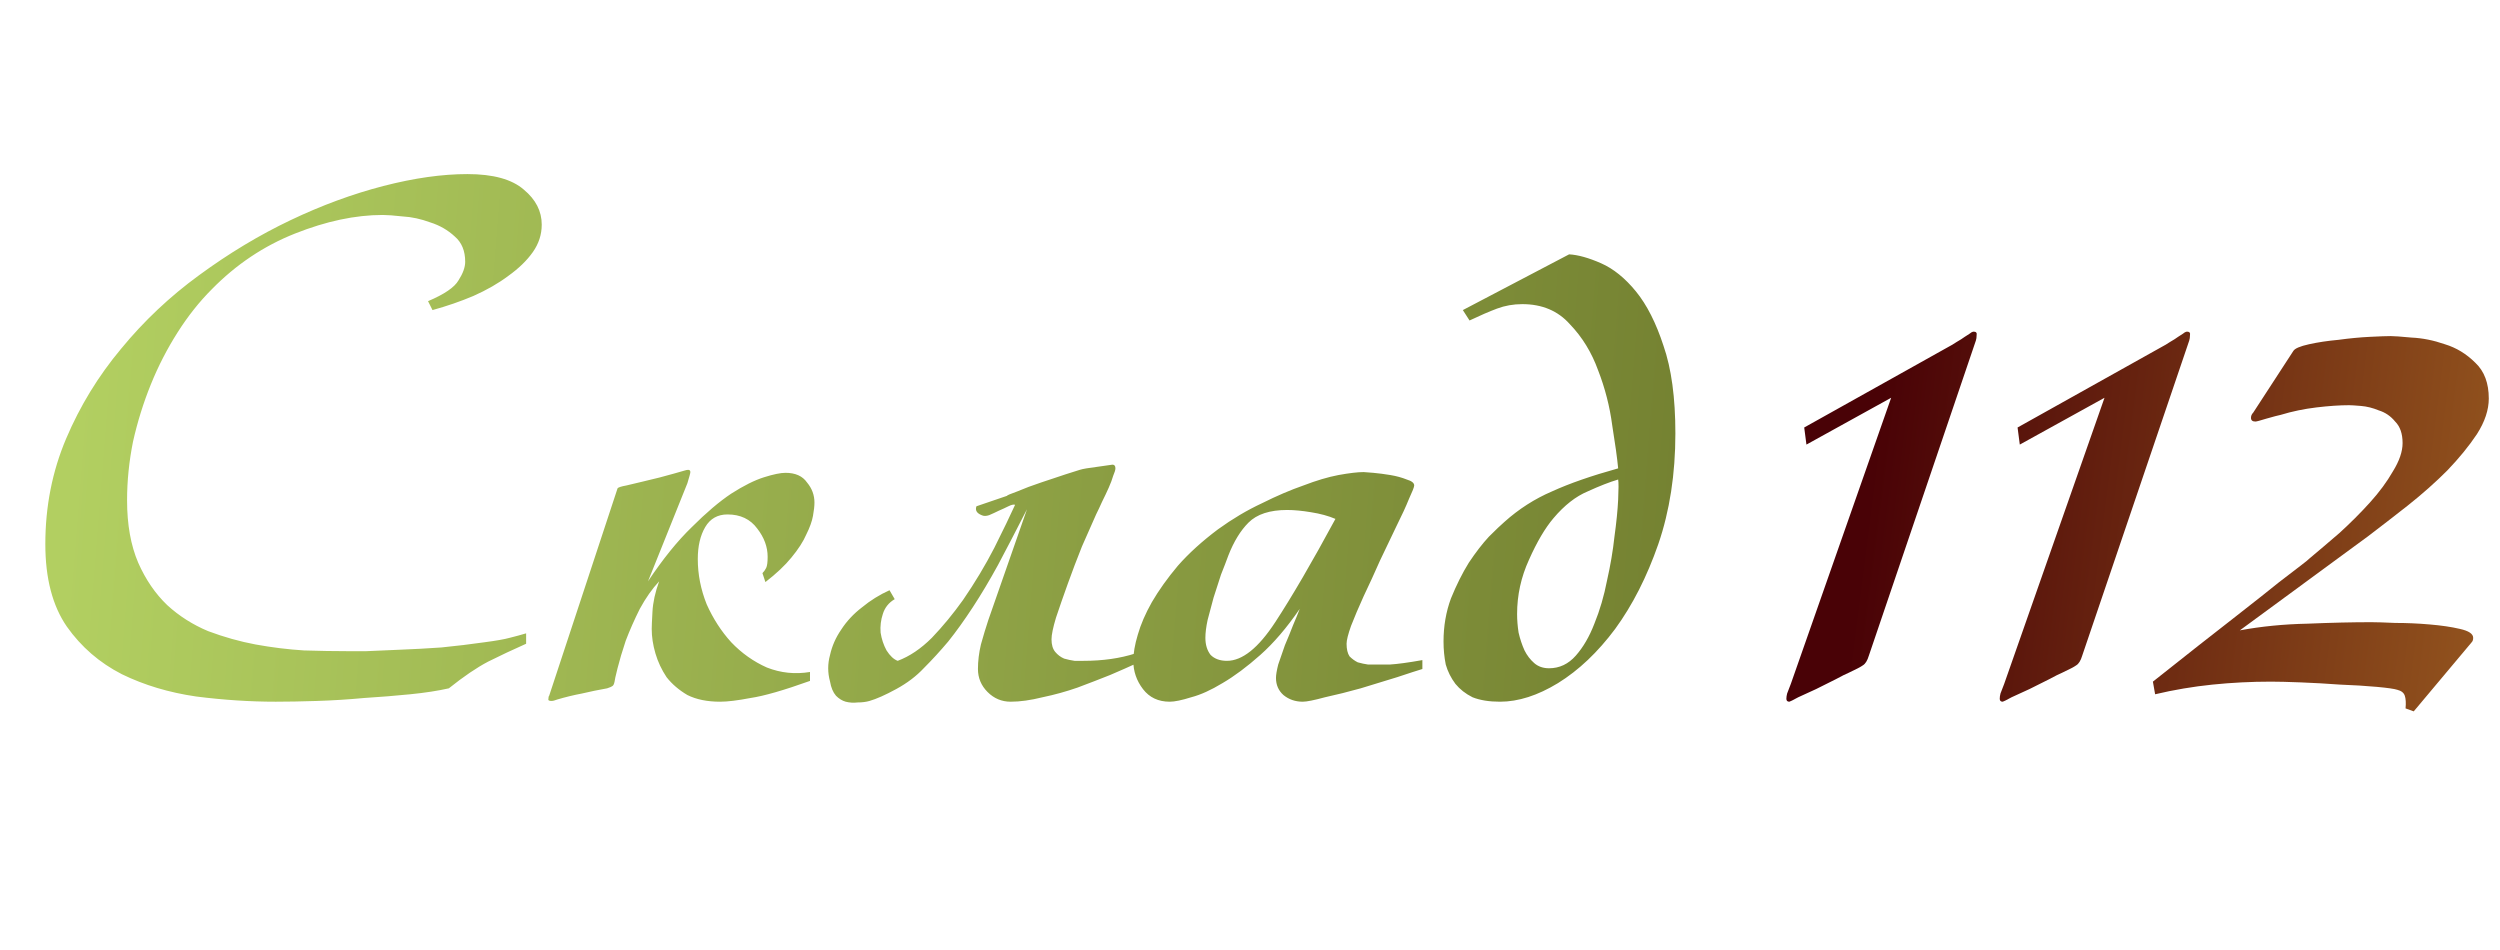 <?xml version="1.0" encoding="UTF-8"?> <svg xmlns="http://www.w3.org/2000/svg" width="545" height="207" viewBox="0 0 545 207" fill="none"><path d="M93.312 65.654C96.876 64.142 99.09 62.63 99.954 61.118C100.926 59.606 101.412 58.256 101.412 57.068C101.412 54.692 100.656 52.856 99.144 51.56C97.632 50.156 95.85 49.13 93.798 48.482C91.746 47.726 89.748 47.294 87.804 47.186C85.86 46.97 84.402 46.862 83.43 46.862C77.49 46.862 71.118 48.212 64.314 50.912C57.51 53.612 51.462 57.662 46.17 63.062C43.47 65.762 40.986 68.894 38.718 72.458C36.45 76.022 34.506 79.802 32.886 83.798C31.266 87.794 29.97 91.952 28.998 96.272C28.134 100.592 27.702 104.858 27.702 109.07C27.702 114.362 28.512 118.898 30.132 122.678C31.752 126.35 33.858 129.428 36.45 131.912C39.042 134.288 42.012 136.178 45.36 137.582C48.816 138.878 52.272 139.85 55.728 140.498C59.292 141.146 62.802 141.578 66.258 141.794C69.714 141.902 72.846 141.956 75.654 141.956C76.41 141.956 77.814 141.956 79.866 141.956C82.026 141.848 84.51 141.74 87.318 141.632C90.126 141.524 93.096 141.362 96.228 141.146C99.468 140.822 102.6 140.444 105.624 140.012C108.108 139.688 109.944 139.364 111.132 139.04C112.428 138.716 113.616 138.392 114.696 138.068V140.336C111.78 141.632 109.026 142.928 106.434 144.224C103.95 145.52 101.088 147.464 97.848 150.056C95.472 150.596 92.664 151.028 89.424 151.352C86.184 151.676 82.836 151.946 79.38 152.162C75.924 152.486 72.468 152.702 69.012 152.81C65.664 152.918 62.694 152.972 60.102 152.972C54.486 152.972 48.708 152.594 42.768 151.838C36.828 150.974 31.428 149.354 26.568 146.978C21.708 144.494 17.712 141.038 14.58 136.61C11.448 132.074 9.882 126.08 9.882 118.628C9.882 110.42 11.394 102.752 14.418 95.624C17.442 88.496 21.438 81.962 26.406 76.022C31.374 69.974 37.044 64.628 43.416 59.984C49.896 55.232 56.538 51.236 63.342 47.996C70.146 44.756 76.896 42.272 83.592 40.544C90.288 38.816 96.39 37.952 101.898 37.952C107.514 37.952 111.618 39.086 114.21 41.354C116.802 43.514 118.098 46.052 118.098 48.968C118.098 51.128 117.45 53.126 116.154 54.962C114.858 56.798 113.076 58.526 110.808 60.146C108.648 61.766 106.11 63.224 103.194 64.52C100.386 65.708 97.416 66.734 94.284 67.598L93.312 65.654ZM176.58 148.436C170.856 150.488 166.536 151.73 163.62 152.162C160.812 152.702 158.598 152.972 156.978 152.972C154.17 152.972 151.794 152.486 149.85 151.514C148.014 150.434 146.502 149.138 145.314 147.626C144.234 146.006 143.424 144.278 142.884 142.442C142.344 140.606 142.074 138.824 142.074 137.096C142.074 136.556 142.128 135.314 142.236 133.37C142.344 131.318 142.83 129.104 143.694 126.728C142.182 128.348 140.778 130.346 139.482 132.722C138.294 135.098 137.268 137.42 136.404 139.688C135.648 141.956 135.054 143.954 134.622 145.682C134.19 147.41 133.974 148.382 133.974 148.598C133.866 149.138 133.704 149.462 133.488 149.57C133.38 149.678 133.002 149.84 132.354 150.056C130.518 150.38 128.682 150.758 126.846 151.19C125.118 151.514 123.336 151.946 121.5 152.486C120.96 152.702 120.528 152.81 120.204 152.81C119.664 152.81 119.448 152.648 119.556 152.324C119.556 152 119.61 151.784 119.718 151.676L134.622 106.478C134.73 106.262 135.378 106.046 136.566 105.83C137.862 105.506 138.996 105.236 139.968 105.02C142.776 104.372 145.098 103.778 146.934 103.238C148.122 102.914 148.878 102.698 149.202 102.59C149.526 102.482 149.796 102.428 150.012 102.428C150.336 102.428 150.498 102.59 150.498 102.914C150.498 103.13 150.282 103.94 149.85 105.344L141.264 126.728C144.504 121.868 147.69 117.926 150.822 114.902C153.954 111.77 156.816 109.34 159.408 107.612C162.108 105.884 164.484 104.696 166.536 104.048C168.588 103.4 170.154 103.076 171.234 103.076C173.394 103.076 174.96 103.778 175.932 105.182C177.012 106.478 177.552 107.936 177.552 109.556C177.552 110.312 177.444 111.284 177.228 112.472C177.012 113.66 176.526 115.01 175.77 116.522C175.122 118.034 174.042 119.708 172.53 121.544C171.126 123.272 169.236 125.054 166.86 126.89L166.212 124.946C166.536 124.622 166.806 124.244 167.022 123.812C167.238 123.38 167.346 122.57 167.346 121.382C167.346 119.222 166.59 117.17 165.078 115.226C163.566 113.174 161.406 112.148 158.598 112.148C156.438 112.148 154.818 113.066 153.738 114.902C152.658 116.738 152.118 119.06 152.118 121.868C152.118 125.216 152.766 128.51 154.062 131.75C155.466 134.882 157.248 137.636 159.408 140.012C161.676 142.388 164.268 144.224 167.184 145.52C170.208 146.708 173.34 147.032 176.58 146.492V148.436ZM223.884 111.014C221.508 115.658 219.402 119.708 217.566 123.164C215.73 126.512 213.894 129.59 212.058 132.398C210.222 135.206 208.44 137.69 206.712 139.85C204.984 141.902 203.202 143.846 201.366 145.682C199.746 147.41 197.748 148.922 195.372 150.218C192.996 151.514 191.052 152.378 189.54 152.81C188.784 153.026 187.92 153.134 186.948 153.134C186.084 153.242 185.22 153.188 184.356 152.972C183.6 152.756 182.898 152.324 182.25 151.676C181.602 150.92 181.17 149.894 180.954 148.598C180.414 146.654 180.414 144.71 180.954 142.766C181.386 140.822 182.196 138.986 183.384 137.258C184.572 135.422 186.084 133.802 187.92 132.398C189.756 130.886 191.754 129.644 193.914 128.672L195.048 130.616C193.752 131.372 192.888 132.452 192.456 133.856C192.024 135.152 191.862 136.502 191.97 137.906C192.186 139.31 192.618 140.606 193.266 141.794C194.022 142.982 194.832 143.738 195.696 144.062C198.288 143.09 200.772 141.416 203.148 139.04C205.524 136.556 207.792 133.802 209.952 130.778C212.544 126.998 214.812 123.218 216.756 119.438C218.7 115.55 220.212 112.418 221.292 110.042C220.968 109.934 220.482 110.042 219.834 110.366C219.186 110.69 218.484 111.014 217.728 111.338C217.08 111.662 216.378 111.986 215.622 112.31C214.974 112.526 214.434 112.526 214.002 112.31C212.922 111.878 212.544 111.23 212.868 110.366L219.51 108.098C219.51 107.99 220.266 107.666 221.778 107.126C223.29 106.478 225.018 105.83 226.962 105.182C228.906 104.534 230.688 103.94 232.308 103.4C234.036 102.86 235.062 102.536 235.386 102.428C235.71 102.32 236.196 102.212 236.844 102.104C237.6 101.996 238.356 101.888 239.112 101.78C239.976 101.672 240.732 101.564 241.38 101.456C242.028 101.348 242.406 101.294 242.514 101.294C242.946 101.294 243.162 101.564 243.162 102.104C243.162 102.428 243 102.968 242.676 103.724C242.46 104.48 242.136 105.344 241.704 106.316C241.272 107.288 240.786 108.314 240.246 109.394C239.814 110.366 239.382 111.284 238.95 112.148C238.086 114.092 237.06 116.414 235.872 119.114C234.792 121.814 233.766 124.514 232.794 127.214C231.822 129.914 230.958 132.398 230.202 134.666C229.554 136.826 229.23 138.392 229.23 139.364C229.23 140.552 229.5 141.47 230.04 142.118C230.58 142.766 231.228 143.252 231.984 143.576C232.74 143.792 233.496 143.954 234.252 144.062C235.008 144.062 235.656 144.062 236.196 144.062C240.408 144.062 244.188 143.522 247.536 142.442V144.71C246.132 145.358 244.296 146.168 242.028 147.14C239.868 148.004 237.492 148.922 234.9 149.894C232.416 150.758 229.878 151.46 227.286 152C224.694 152.648 222.372 152.972 220.32 152.972C218.376 152.972 216.702 152.27 215.298 150.866C213.894 149.462 213.192 147.788 213.192 145.844C213.192 144.116 213.408 142.334 213.84 140.498C214.38 138.554 214.92 136.772 215.46 135.152L223.884 111.014ZM310.078 145.844C308.998 146.168 307.162 146.762 304.57 147.626C302.086 148.382 299.44 149.192 296.632 150.056C293.932 150.812 291.34 151.46 288.856 152C286.48 152.648 284.86 152.972 283.996 152.972C282.376 152.972 280.972 152.486 279.784 151.514C278.704 150.542 278.164 149.3 278.164 147.788C278.164 147.14 278.326 146.168 278.65 144.872C279.082 143.576 279.568 142.172 280.108 140.66C280.756 139.148 281.35 137.69 281.89 136.286C282.538 134.774 283.024 133.586 283.348 132.722C280.54 136.826 277.678 140.174 274.762 142.766C271.846 145.358 269.092 147.41 266.5 148.922C264.016 150.434 261.748 151.46 259.696 152C257.644 152.648 256.078 152.972 254.998 152.972C252.514 152.972 250.57 152.054 249.166 150.218C247.762 148.382 247.06 146.33 247.06 144.062C247.06 142.442 247.384 140.552 248.032 138.392C248.68 136.124 249.706 133.748 251.11 131.264C252.622 128.672 254.512 126.026 256.78 123.326C259.156 120.626 262.072 117.98 265.528 115.388C268.66 113.12 271.846 111.23 275.086 109.718C278.326 108.098 281.35 106.802 284.158 105.83C286.966 104.75 289.504 103.994 291.772 103.562C294.148 103.13 295.984 102.914 297.28 102.914C297.496 102.914 298.198 102.968 299.386 103.076C300.574 103.184 301.816 103.346 303.112 103.562C304.408 103.778 305.596 104.102 306.676 104.534C307.756 104.858 308.296 105.29 308.296 105.83C308.296 106.154 307.918 107.126 307.162 108.746C306.514 110.366 305.596 112.364 304.408 114.74C303.328 117.008 302.14 119.492 300.844 122.192C299.656 124.892 298.468 127.484 297.28 129.968C296.2 132.344 295.282 134.504 294.526 136.448C293.878 138.284 293.554 139.58 293.554 140.336C293.554 141.524 293.77 142.442 294.202 143.09C294.742 143.63 295.336 144.062 295.984 144.386C296.74 144.602 297.496 144.764 298.252 144.872C299.008 144.872 299.602 144.872 300.034 144.872C300.25 144.872 301.222 144.872 302.95 144.872C304.678 144.764 307.054 144.44 310.078 143.9V145.844ZM291.124 113.12C289.612 112.472 287.83 111.986 285.778 111.662C283.834 111.338 282.106 111.176 280.594 111.176C276.814 111.176 274.006 112.094 272.17 113.93C270.442 115.658 268.984 118.034 267.796 121.058C267.364 122.246 266.824 123.65 266.176 125.27C265.636 126.89 265.096 128.564 264.556 130.292C264.124 131.912 263.692 133.532 263.26 135.152C262.936 136.664 262.774 137.96 262.774 139.04C262.774 140.552 263.152 141.794 263.908 142.766C264.772 143.63 265.96 144.062 267.472 144.062C270.82 144.062 274.33 141.254 278.002 135.638C281.674 130.022 286.048 122.516 291.124 113.12ZM342.067 55.448C344.011 55.556 346.333 56.204 349.033 57.392C351.733 58.58 354.271 60.632 356.647 63.548C359.023 66.464 361.021 70.406 362.641 75.374C364.369 80.342 365.233 86.714 365.233 94.49C365.233 103.346 363.991 111.392 361.507 118.628C359.023 125.756 355.891 131.912 352.111 137.096C348.331 142.172 344.173 146.114 339.637 148.922C335.209 151.622 330.997 152.972 327.001 152.972C324.625 152.972 322.627 152.648 321.007 152C319.495 151.244 318.253 150.272 317.281 149.084C316.309 147.788 315.607 146.384 315.175 144.872C314.851 143.252 314.689 141.578 314.689 139.85C314.689 136.502 315.229 133.37 316.309 130.454C317.497 127.538 318.793 124.946 320.197 122.678C321.709 120.41 323.167 118.52 324.571 117.008C326.083 115.496 327.217 114.416 327.973 113.768C331.105 110.96 334.561 108.746 338.341 107.126C342.121 105.398 346.927 103.724 352.759 102.104C352.543 99.836 352.111 96.704 351.463 92.708C350.923 88.604 349.897 84.608 348.385 80.72C346.981 76.832 344.929 73.484 342.229 70.676C339.637 67.76 336.181 66.302 331.861 66.302C329.917 66.302 328.081 66.626 326.353 67.274C324.625 67.922 322.627 68.786 320.359 69.866L318.901 67.598L342.067 55.448ZM352.759 104.534C350.923 105.074 348.709 105.938 346.117 107.126C343.525 108.206 341.041 110.15 338.665 112.958C336.829 115.118 335.047 118.142 333.319 122.03C331.591 125.81 330.727 129.752 330.727 133.856C330.727 135.152 330.835 136.502 331.051 137.906C331.375 139.31 331.807 140.606 332.347 141.794C332.887 142.874 333.589 143.792 334.453 144.548C335.317 145.304 336.397 145.682 337.693 145.682C339.961 145.682 341.905 144.764 343.525 142.928C345.145 141.092 346.495 138.77 347.575 135.962C348.763 133.046 349.681 129.914 350.329 126.566C351.085 123.218 351.625 120.032 351.949 117.008C352.381 113.876 352.651 111.176 352.759 108.908C352.867 106.64 352.867 105.182 352.759 104.534Z" fill="url(#paint0_linear_45_26)"></path><path d="M393.318 93.194L424.908 75.536C425.34 75.32 425.88 74.996 426.528 74.564C427.284 74.132 427.878 73.754 428.31 73.43C429.174 72.89 429.66 72.566 429.768 72.458C429.984 72.35 430.146 72.296 430.254 72.296C430.794 72.296 431.01 72.566 430.902 73.106C430.902 73.538 430.848 73.916 430.74 74.24L407.412 142.928C407.088 144.008 406.656 144.71 406.116 145.034C405.684 145.358 404.658 145.898 403.038 146.654C402.498 146.87 401.526 147.356 400.122 148.112C398.826 148.76 397.422 149.462 395.91 150.218C394.506 150.866 393.21 151.46 392.022 152C390.834 152.648 390.186 152.972 390.078 152.972C389.646 152.972 389.43 152.756 389.43 152.324C389.43 152 389.484 151.622 389.592 151.19C389.808 150.65 390.078 149.948 390.402 149.084L412.272 86.714L393.804 96.92L393.318 93.194ZM439.83 93.194L471.42 75.536C471.852 75.32 472.392 74.996 473.04 74.564C473.796 74.132 474.39 73.754 474.822 73.43C475.686 72.89 476.172 72.566 476.28 72.458C476.496 72.35 476.658 72.296 476.766 72.296C477.306 72.296 477.522 72.566 477.414 73.106C477.414 73.538 477.36 73.916 477.252 74.24L453.924 142.928C453.6 144.008 453.168 144.71 452.628 145.034C452.196 145.358 451.17 145.898 449.55 146.654C449.01 146.87 448.038 147.356 446.634 148.112C445.338 148.76 443.934 149.462 442.422 150.218C441.018 150.866 439.722 151.46 438.534 152C437.346 152.648 436.698 152.972 436.59 152.972C436.158 152.972 435.942 152.756 435.942 152.324C435.942 152 435.996 151.622 436.104 151.19C436.32 150.65 436.59 149.948 436.914 149.084L458.784 86.714L440.316 96.92L439.83 93.194ZM524.411 154.43C524.519 153.242 524.465 152.324 524.249 151.676C524.033 151.028 523.493 150.596 522.629 150.38C521.981 150.164 520.469 149.948 518.093 149.732C515.717 149.516 513.071 149.354 510.155 149.246C507.239 149.03 504.377 148.868 501.569 148.76C498.761 148.652 496.601 148.598 495.089 148.598C490.769 148.598 486.503 148.814 482.291 149.246C478.079 149.678 473.921 150.38 469.817 151.352L469.331 148.598C476.675 142.766 482.507 138.176 486.827 134.828C491.255 131.372 494.603 128.726 496.871 126.89C499.247 125.054 500.867 123.812 501.731 123.164C502.595 122.516 503.189 122.03 503.513 121.706C505.457 120.086 507.617 118.25 509.993 116.198C512.369 114.038 514.583 111.824 516.635 109.556C518.687 107.288 520.361 105.02 521.657 102.752C523.061 100.484 523.763 98.432 523.763 96.596C523.763 94.544 523.223 92.978 522.143 91.898C521.171 90.71 519.983 89.9 518.579 89.468C517.283 88.928 515.987 88.604 514.691 88.496C513.395 88.388 512.531 88.334 512.099 88.334C510.047 88.334 507.671 88.496 504.971 88.82C502.271 89.144 499.679 89.684 497.195 90.44C496.655 90.548 495.629 90.818 494.117 91.25C492.713 91.682 491.903 91.898 491.687 91.898C491.039 91.898 490.715 91.628 490.715 91.088C490.715 90.656 490.877 90.278 491.201 89.954L499.949 76.508C500.273 75.968 501.407 75.482 503.351 75.05C505.295 74.618 507.455 74.294 509.831 74.078C512.207 73.754 514.475 73.538 516.635 73.43C518.795 73.322 520.307 73.268 521.171 73.268C521.927 73.268 523.439 73.376 525.707 73.592C528.083 73.7 530.513 74.186 532.997 75.05C535.481 75.806 537.695 77.156 539.639 79.1C541.583 80.936 542.555 83.528 542.555 86.876C542.555 89.36 541.691 91.952 539.963 94.652C538.235 97.244 536.075 99.89 533.483 102.59C530.891 105.182 528.029 107.72 524.897 110.204C521.873 112.58 519.011 114.794 516.311 116.846L488.285 137.42C492.929 136.556 497.843 136.07 503.027 135.962C508.211 135.746 512.855 135.638 516.959 135.638C518.039 135.638 519.767 135.692 522.143 135.8C524.627 135.8 527.111 135.908 529.595 136.124C532.187 136.34 534.401 136.664 536.237 137.096C538.181 137.528 539.153 138.176 539.153 139.04C539.153 139.472 539.045 139.796 538.829 140.012L526.193 155.078L524.411 154.43Z" fill="url(#paint1_linear_45_26)"></path><defs><linearGradient id="paint0_linear_45_26" x1="16.5" y1="90" x2="369" y2="118" gradientUnits="userSpaceOnUse"><stop stop-color="#B2CF61"></stop><stop offset="1" stop-color="#748131"></stop></linearGradient><linearGradient id="paint1_linear_45_26" x1="408" y1="104" x2="545" y2="121.5" gradientUnits="userSpaceOnUse"><stop stop-color="#490206"></stop><stop offset="1" stop-color="#93541E"></stop></linearGradient></defs></svg> 